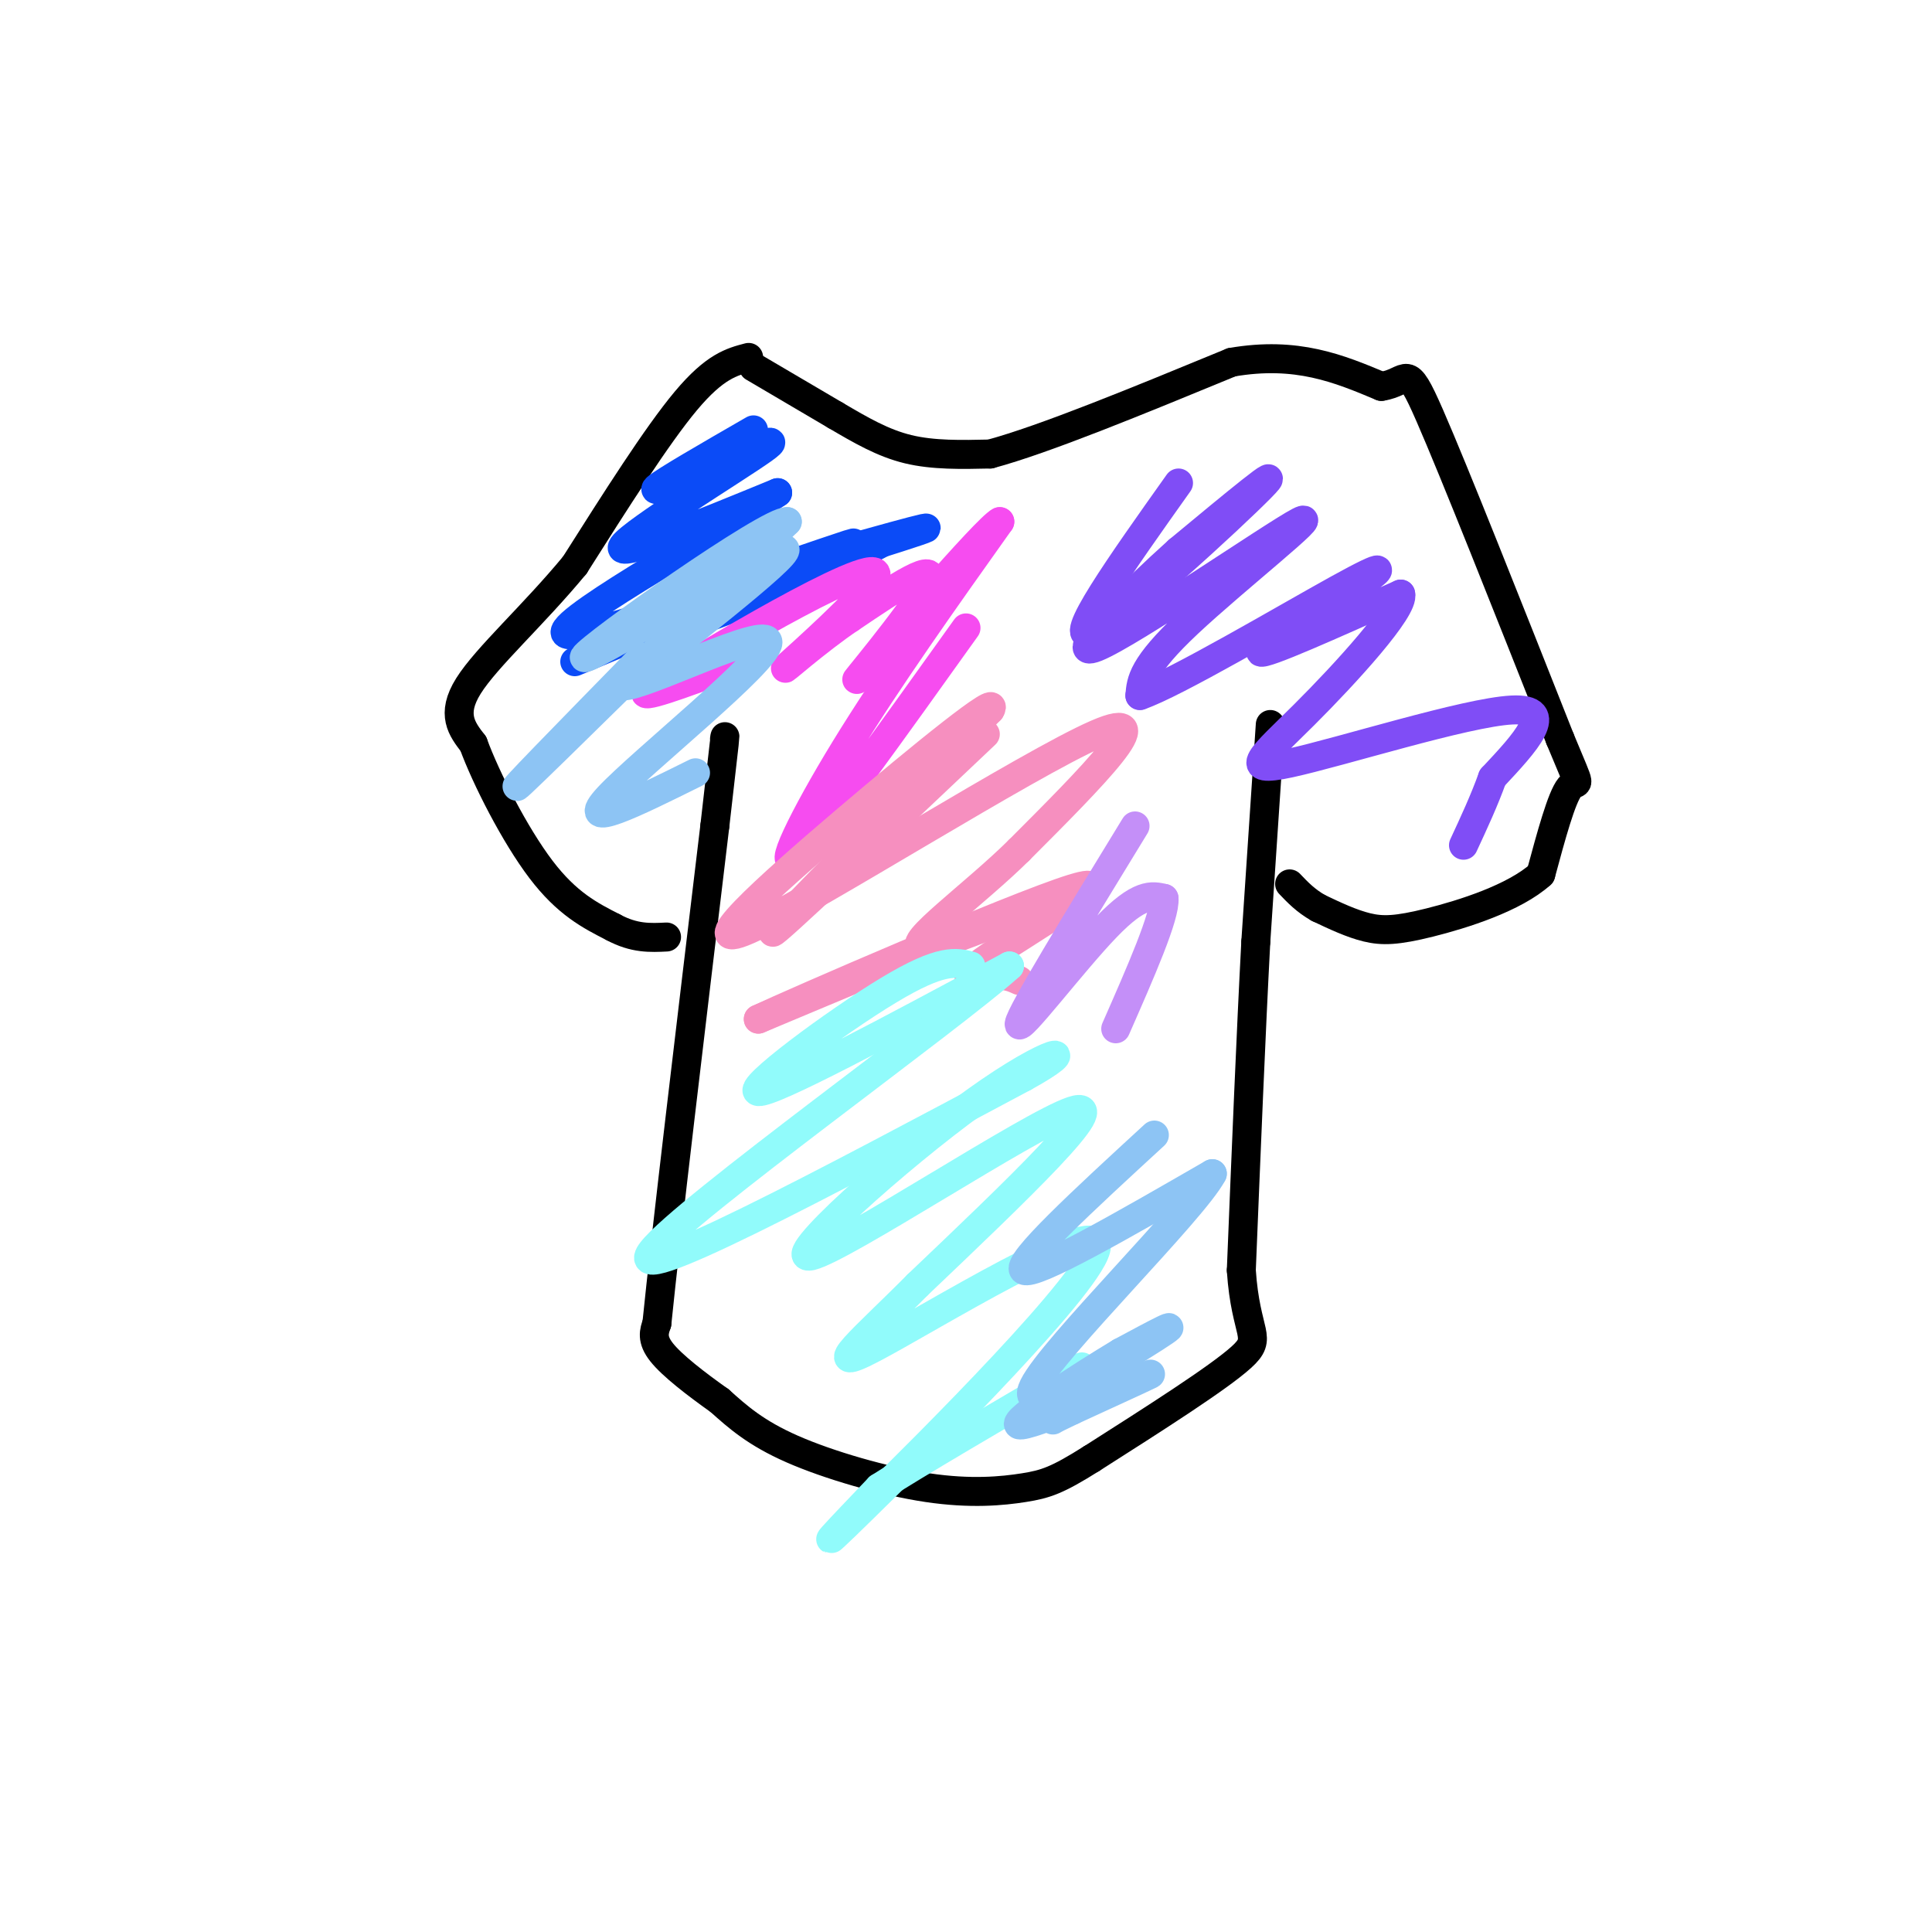 <svg viewBox='0 0 400 400' version='1.1' xmlns='http://www.w3.org/2000/svg' xmlns:xlink='http://www.w3.org/1999/xlink'><g fill='none' stroke='rgb(0,0,0)' stroke-width='6' stroke-linecap='round' stroke-linejoin='round'><path d='M156,76c0.000,0.000 17.000,10.000 17,10'/><path d='M173,86c5.222,3.067 9.778,5.733 15,7c5.222,1.267 11.111,1.133 17,1'/><path d='M205,94c11.167,-3.000 30.583,-11.000 50,-19'/><path d='M255,75c13.500,-2.333 22.250,1.333 31,5'/><path d='M286,80c5.844,-0.867 4.956,-5.533 10,6c5.044,11.533 16.022,39.267 27,67'/><path d='M323,153c4.911,11.844 3.689,7.956 2,10c-1.689,2.044 -3.844,10.022 -6,18'/><path d='M319,181c-5.476,4.940 -16.167,8.292 -23,10c-6.833,1.708 -9.810,1.774 -13,1c-3.190,-0.774 -6.595,-2.387 -10,-4'/><path d='M273,188c-2.667,-1.500 -4.333,-3.250 -6,-5'/><path d='M263,150c0.000,0.000 -3.000,45.000 -3,45'/><path d='M260,195c-1.000,18.833 -2.000,43.417 -3,68'/><path d='M257,263c0.911,13.644 4.689,13.756 0,18c-4.689,4.244 -17.844,12.622 -31,21'/><path d='M226,302c-7.153,4.512 -9.536,5.292 -14,6c-4.464,0.708 -11.010,1.344 -20,0c-8.990,-1.344 -20.426,-4.670 -28,-8c-7.574,-3.330 -11.287,-6.665 -15,-10'/><path d='M149,290c-4.956,-3.511 -9.844,-7.289 -12,-10c-2.156,-2.711 -1.578,-4.356 -1,-6'/><path d='M136,274c1.833,-18.167 6.917,-60.583 12,-103'/><path d='M148,171c2.333,-20.167 2.167,-19.083 2,-18'/><path d='M155,74c-3.500,0.917 -7.000,1.833 -13,9c-6.000,7.167 -14.500,20.583 -23,34'/><path d='M119,117c-8.511,10.311 -18.289,19.089 -22,25c-3.711,5.911 -1.356,8.956 1,12'/><path d='M98,154c2.600,7.111 8.600,18.889 14,26c5.400,7.111 10.200,9.556 15,12'/><path d='M127,192c4.333,2.333 7.667,2.167 11,2'/></g>
<g fill='none' stroke='rgb(11,75,247)' stroke-width='6' stroke-linecap='round' stroke-linejoin='round'><path d='M156,89c-9.250,5.333 -18.500,10.667 -20,12c-1.500,1.333 4.750,-1.333 11,-4'/><path d='M147,97c6.298,-2.845 16.542,-7.958 11,-4c-5.542,3.958 -26.869,16.988 -29,20c-2.131,3.012 14.935,-3.994 32,-11'/><path d='M161,102c-8.238,5.833 -44.833,25.917 -44,29c0.833,3.083 39.095,-10.833 53,-16c13.905,-5.167 3.452,-1.583 -7,2'/><path d='M163,117c-9.333,3.107 -29.167,9.875 -22,8c7.167,-1.875 41.333,-12.393 49,-15c7.667,-2.607 -11.167,2.696 -30,8'/><path d='M160,118c-11.633,5.011 -25.716,13.539 -17,11c8.716,-2.539 40.231,-16.145 40,-17c-0.231,-0.855 -32.209,11.041 -43,15c-10.791,3.959 -0.396,-0.021 10,-4'/><path d='M150,123c9.333,-3.644 27.667,-10.756 24,-9c-3.667,1.756 -29.333,12.378 -55,23'/></g>
<g fill='none' stroke='rgb(246,76,240)' stroke-width='6' stroke-linecap='round' stroke-linejoin='round'><path d='M200,130c-15.178,21.244 -30.356,42.489 -35,47c-4.644,4.511 1.244,-7.711 10,-22c8.756,-14.289 20.378,-30.644 32,-47'/><path d='M207,108c-2.631,1.179 -25.208,27.625 -29,32c-3.792,4.375 11.202,-13.321 14,-19c2.798,-5.679 -6.601,0.661 -16,7'/><path d='M176,128c-6.667,4.461 -15.333,12.113 -13,10c2.333,-2.113 15.667,-13.992 18,-18c2.333,-4.008 -6.333,-0.145 -16,5c-9.667,5.145 -20.333,11.573 -31,18'/><path d='M134,143c-2.333,2.167 7.333,-1.417 17,-5'/></g>
<g fill='none' stroke='rgb(246,143,191)' stroke-width='6' stroke-linecap='round' stroke-linejoin='round'><path d='M204,152c-22.083,20.917 -44.167,41.833 -44,41c0.167,-0.833 22.583,-23.417 45,-46'/><path d='M205,147c2.502,-3.955 -13.742,9.156 -30,23c-16.258,13.844 -32.531,28.419 -19,22c13.531,-6.419 56.866,-33.834 71,-40c14.134,-6.166 -0.933,8.917 -16,24'/><path d='M211,176c-9.119,9.060 -23.917,19.708 -20,20c3.917,0.292 26.548,-9.774 24,-9c-2.548,0.774 -30.274,12.387 -58,24'/><path d='M157,211c6.759,-3.190 52.657,-23.164 65,-27c12.343,-3.836 -8.869,8.467 -17,14c-8.131,5.533 -3.180,4.295 0,4c3.180,-0.295 4.590,0.352 6,1'/></g>
<g fill='none' stroke='rgb(128,77,246)' stroke-width='6' stroke-linecap='round' stroke-linejoin='round'><path d='M244,100c-11.867,16.711 -23.733,33.422 -18,31c5.733,-2.422 29.067,-23.978 35,-30c5.933,-6.022 -5.533,3.489 -17,13'/><path d='M244,114c-9.360,8.404 -24.262,22.912 -17,20c7.262,-2.912 36.686,-23.246 42,-26c5.314,-2.754 -13.482,12.070 -23,21c-9.518,8.930 -9.759,11.965 -10,15'/><path d='M236,144c7.161,-2.416 30.064,-15.957 41,-22c10.936,-6.043 9.906,-4.589 3,0c-6.906,4.589 -19.687,12.311 -19,13c0.687,0.689 14.844,-5.656 29,-12'/><path d='M290,123c0.885,2.979 -11.402,16.427 -20,25c-8.598,8.573 -13.507,12.270 -3,10c10.507,-2.270 36.431,-10.506 46,-11c9.569,-0.494 2.785,6.753 -4,14'/><path d='M309,161c-1.667,4.667 -3.833,9.333 -6,14'/></g>
<g fill='none' stroke='rgb(145,251,251)' stroke-width='6' stroke-linecap='round' stroke-linejoin='round'><path d='M201,200c-3.022,-0.800 -6.044,-1.600 -17,5c-10.956,6.600 -29.844,20.600 -27,21c2.844,0.400 27.422,-12.800 52,-26'/><path d='M209,200c-11.778,10.667 -67.222,50.333 -74,59c-6.778,8.667 35.111,-13.667 77,-36'/><path d='M212,223c12.671,-6.970 5.850,-6.394 -10,5c-15.850,11.394 -40.729,33.606 -34,32c6.729,-1.606 45.065,-27.030 54,-30c8.935,-2.970 -11.533,16.515 -32,36'/><path d='M190,266c-10.552,10.660 -20.931,19.311 -9,13c11.931,-6.311 46.174,-27.584 46,-21c-0.174,6.584 -34.764,41.024 -48,54c-13.236,12.976 -5.118,4.488 3,-4'/><path d='M182,308c7.500,-4.833 24.750,-14.917 42,-25'/></g>
<g fill='none' stroke='rgb(196,143,248)' stroke-width='6' stroke-linecap='round' stroke-linejoin='round'><path d='M235,171c-11.867,19.400 -23.733,38.800 -24,41c-0.267,2.200 11.067,-12.800 18,-20c6.933,-7.200 9.467,-6.600 12,-6'/><path d='M241,186c0.333,3.500 -4.833,15.250 -10,27'/></g>
<g fill='none' stroke='rgb(141,196,244)' stroke-width='6' stroke-linecap='round' stroke-linejoin='round'><path d='M239,235c-14.500,13.333 -29.000,26.667 -27,28c2.000,1.333 20.500,-9.333 39,-20'/><path d='M251,243c-3.905,7.488 -33.167,36.208 -37,44c-3.833,7.792 17.762,-5.345 25,-10c7.238,-4.655 0.119,-0.827 -7,3'/><path d='M232,280c-7.560,4.536 -22.958,14.375 -21,15c1.958,0.625 21.274,-7.964 26,-10c4.726,-2.036 -5.137,2.482 -15,7'/><path d='M222,292c-3.167,1.500 -3.583,1.750 -4,2'/><path d='M133,136c-15.000,15.333 -30.000,30.667 -25,26c5.000,-4.667 30.000,-29.333 55,-54'/><path d='M163,108c-3.750,-0.381 -40.625,25.667 -42,28c-1.375,2.333 32.750,-19.048 40,-22c7.250,-2.952 -12.375,12.524 -32,28'/><path d='M129,142c4.012,0.333 30.042,-12.833 30,-9c-0.042,3.833 -26.155,24.667 -33,32c-6.845,7.333 5.577,1.167 18,-5'/></g>
</svg>